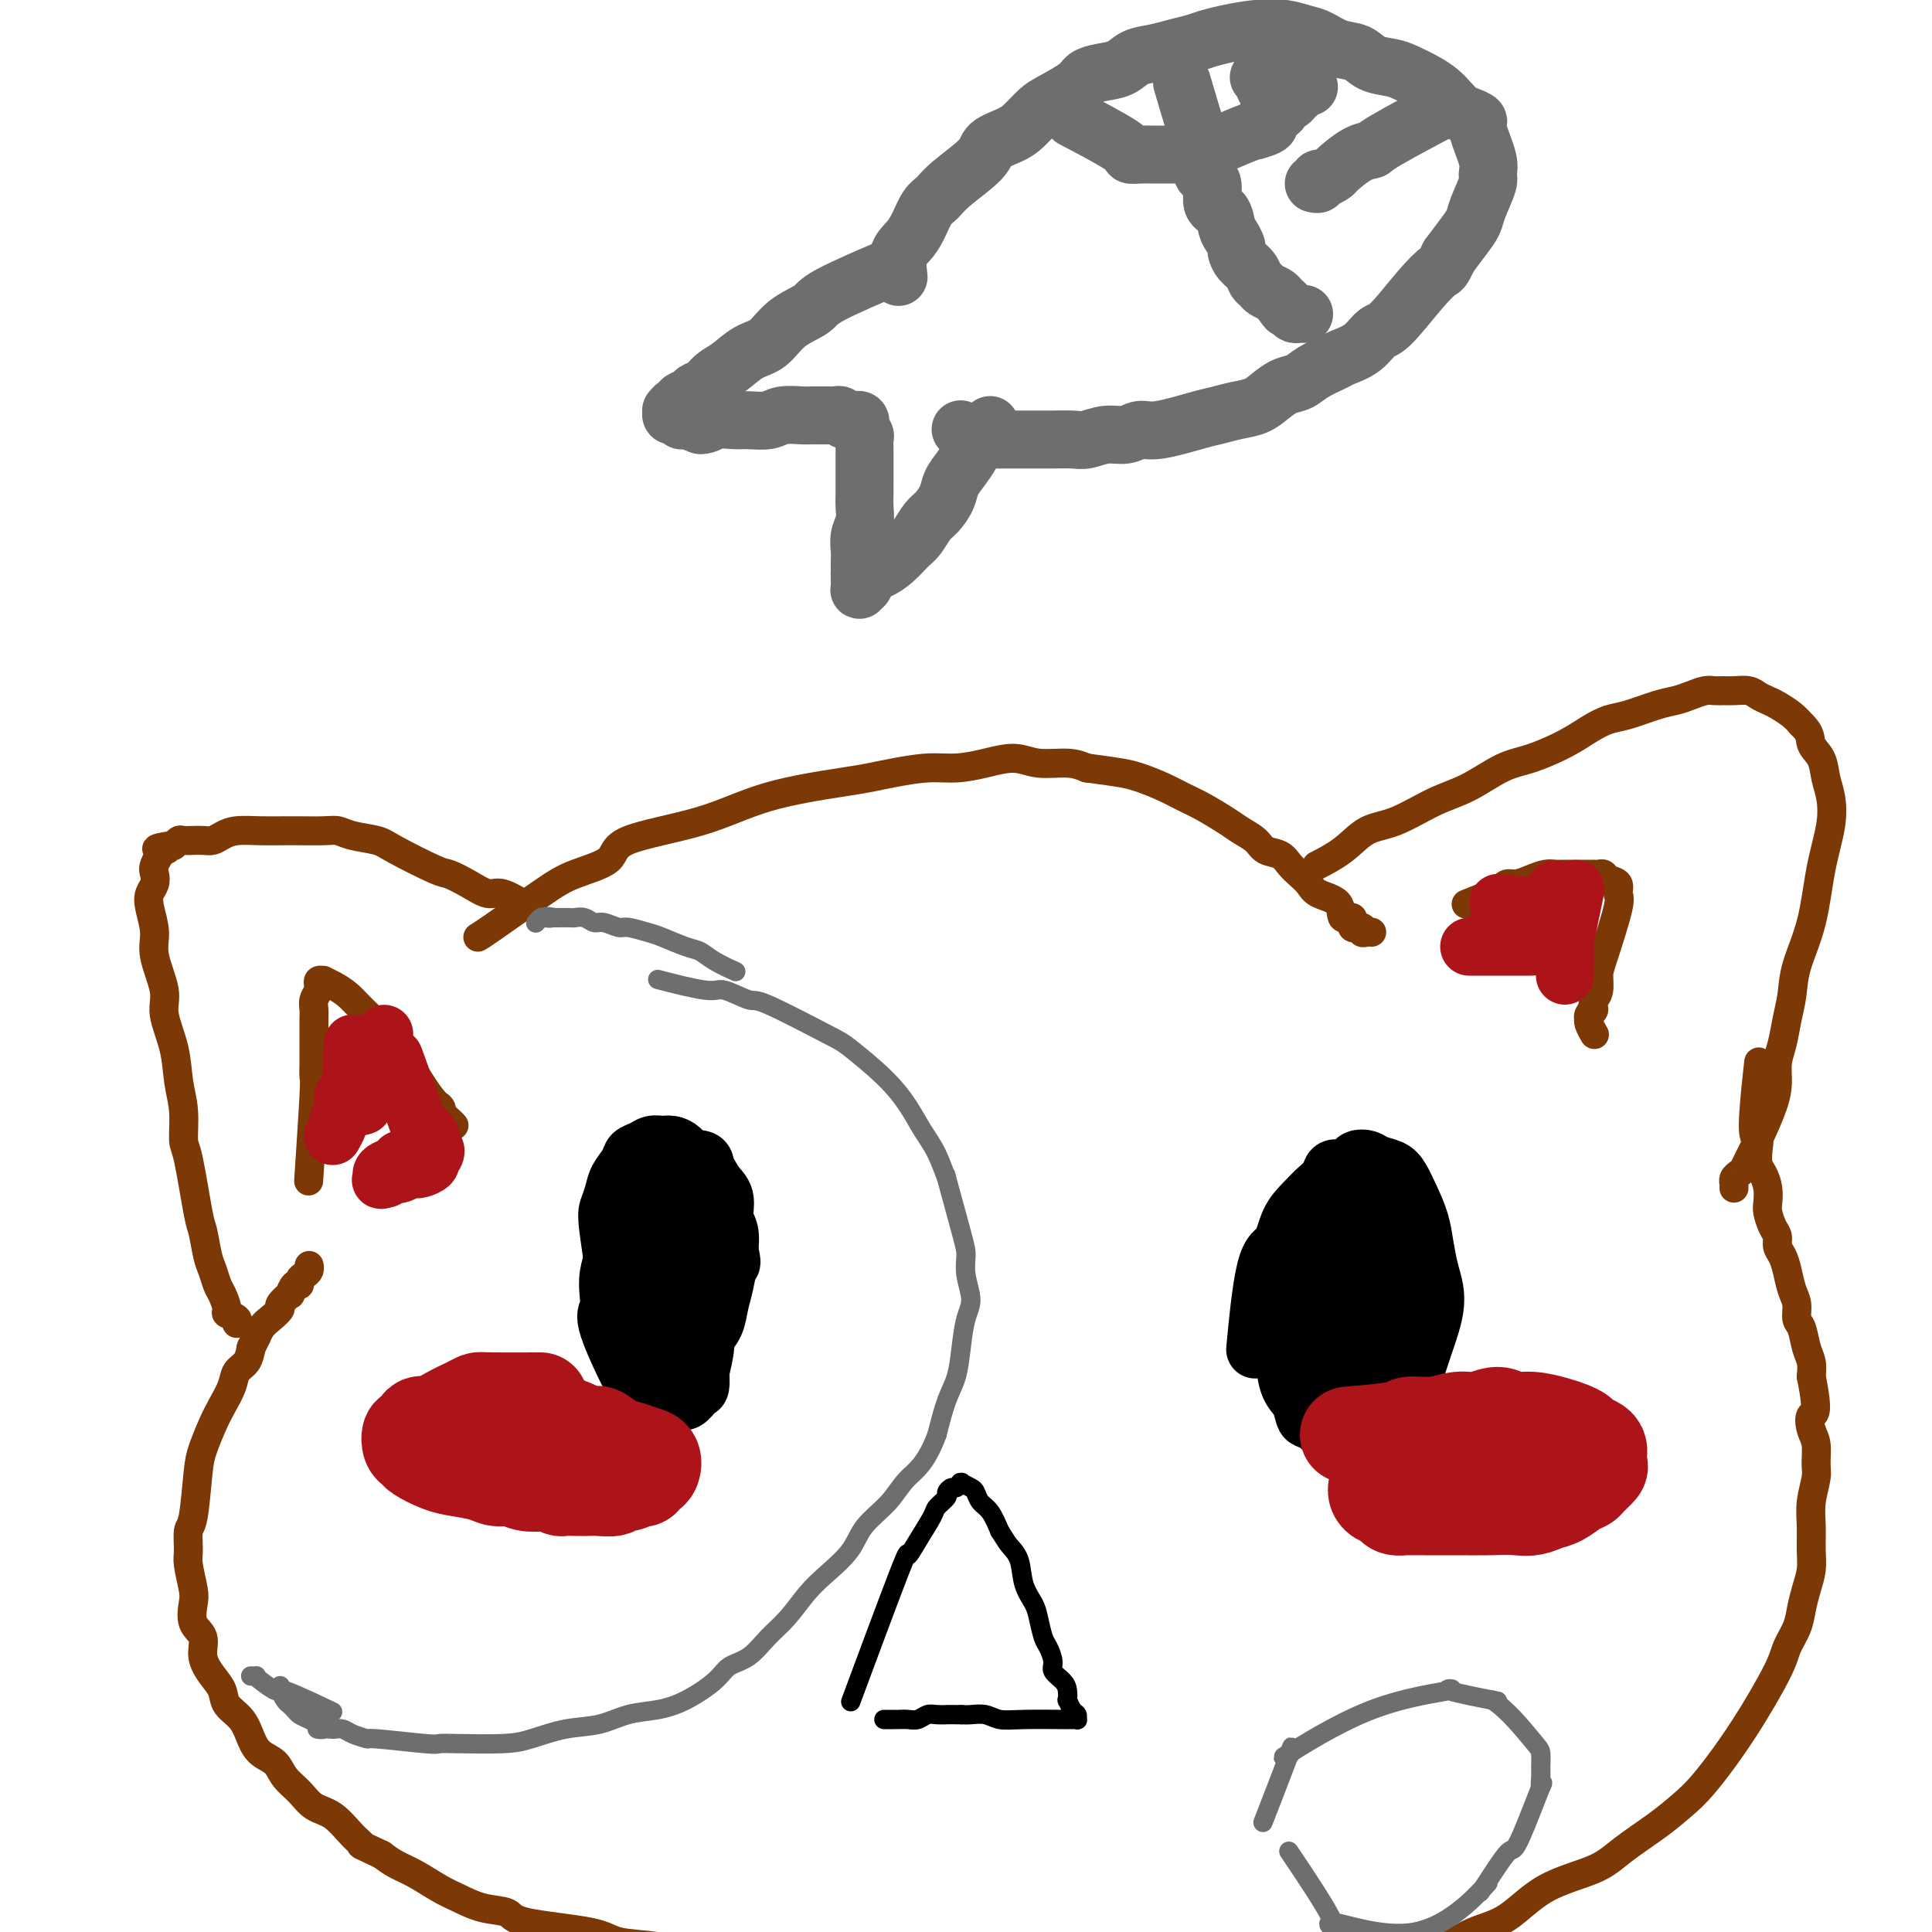 <svg viewBox='0 0 400 400' version='1.1' xmlns='http://www.w3.org/2000/svg' xmlns:xlink='http://www.w3.org/1999/xlink'><g fill='none' stroke='#7C3805' stroke-width='6' stroke-linecap='round' stroke-linejoin='round'><path d='M99,194c0.000,-0.000 0.000,-0.000 0,0c-0.000,0.000 -0.001,0.000 0,0c0.001,-0.000 0.003,-0.002 0,0c-0.003,0.002 -0.011,0.006 0,0c0.011,-0.006 0.039,-0.021 0,0c-0.039,0.021 -0.146,0.078 0,0c0.146,-0.078 0.546,-0.292 3,-2c2.454,-1.708 6.963,-4.909 10,-7c3.037,-2.091 4.603,-3.070 7,-4c2.397,-0.930 5.625,-1.811 7,-3c1.375,-1.189 0.898,-2.686 4,-4c3.102,-1.314 9.783,-2.446 15,-4c5.217,-1.554 8.971,-3.531 14,-5c5.029,-1.469 11.334,-2.432 15,-3c3.666,-0.568 4.695,-0.743 6,-1c1.305,-0.257 2.887,-0.595 5,-1c2.113,-0.405 4.758,-0.875 7,-1c2.242,-0.125 4.080,0.095 6,0c1.920,-0.095 3.920,-0.506 6,-1c2.080,-0.494 4.238,-1.071 6,-1c1.762,0.071 3.128,0.788 5,1c1.872,0.212 4.249,-0.082 6,0c1.751,0.082 2.875,0.541 4,1'/><path d='M225,159c3.730,0.501 5.556,0.752 7,1c1.444,0.248 2.505,0.493 4,1c1.495,0.507 3.425,1.277 5,2c1.575,0.723 2.796,1.401 4,2c1.204,0.599 2.390,1.120 4,2c1.610,0.880 3.642,2.119 5,3c1.358,0.881 2.040,1.405 3,2c0.960,0.595 2.196,1.262 3,2c0.804,0.738 1.175,1.549 2,2c0.825,0.451 2.106,0.544 3,1c0.894,0.456 1.403,1.275 2,2c0.597,0.725 1.282,1.355 2,2c0.718,0.645 1.468,1.305 2,2c0.532,0.695 0.844,1.423 2,2c1.156,0.577 3.155,1.001 4,2c0.845,0.999 0.537,2.573 1,3c0.463,0.427 1.696,-0.292 2,0c0.304,0.292 -0.321,1.595 0,2c0.321,0.405 1.589,-0.088 2,0c0.411,0.088 -0.034,0.755 0,1c0.034,0.245 0.548,0.066 1,0c0.452,-0.066 0.844,-0.019 1,0c0.156,0.019 0.078,0.009 0,0'/><path d='M273,179c-0.002,0.001 -0.005,0.002 0,0c0.005,-0.002 0.016,-0.008 0,0c-0.016,0.008 -0.060,0.030 0,0c0.060,-0.030 0.225,-0.114 0,0c-0.225,0.114 -0.838,0.424 0,0c0.838,-0.424 3.127,-1.582 5,-3c1.873,-1.418 3.329,-3.098 5,-4c1.671,-0.902 3.557,-1.028 6,-2c2.443,-0.972 5.444,-2.791 8,-4c2.556,-1.209 4.669,-1.808 7,-3c2.331,-1.192 4.882,-2.978 7,-4c2.118,-1.022 3.803,-1.281 6,-2c2.197,-0.719 4.905,-1.898 7,-3c2.095,-1.102 3.575,-2.127 5,-3c1.425,-0.873 2.793,-1.596 4,-2c1.207,-0.404 2.252,-0.490 4,-1c1.748,-0.510 4.197,-1.443 6,-2c1.803,-0.557 2.959,-0.738 4,-1c1.041,-0.262 1.969,-0.606 3,-1c1.031,-0.394 2.167,-0.838 3,-1c0.833,-0.162 1.364,-0.040 2,0c0.636,0.040 1.378,-0.000 2,0c0.622,0.000 1.124,0.041 2,0c0.876,-0.041 2.125,-0.163 3,0c0.875,0.163 1.375,0.610 2,1c0.625,0.390 1.374,0.723 2,1c0.626,0.277 1.130,0.498 2,1c0.870,0.502 2.106,1.286 3,2c0.894,0.714 1.447,1.357 2,2'/><path d='M373,150c2.046,1.859 1.660,3.008 2,4c0.340,0.992 1.405,1.828 2,3c0.595,1.172 0.719,2.680 1,4c0.281,1.320 0.720,2.452 1,4c0.280,1.548 0.402,3.512 0,6c-0.402,2.488 -1.326,5.501 -2,9c-0.674,3.499 -1.097,7.485 -2,11c-0.903,3.515 -2.284,6.558 -3,9c-0.716,2.442 -0.766,4.284 -1,6c-0.234,1.716 -0.652,3.306 -1,5c-0.348,1.694 -0.624,3.492 -1,5c-0.376,1.508 -0.850,2.725 -1,4c-0.150,1.275 0.023,2.607 0,4c-0.023,1.393 -0.244,2.845 -1,5c-0.756,2.155 -2.049,5.011 -3,7c-0.951,1.989 -1.561,3.111 -2,4c-0.439,0.889 -0.706,1.544 -1,2c-0.294,0.456 -0.615,0.714 -1,1c-0.385,0.286 -0.835,0.599 -1,1c-0.165,0.401 -0.044,0.891 0,1c0.044,0.109 0.012,-0.163 0,0c-0.012,0.163 -0.003,0.761 0,1c0.003,0.239 0.002,0.120 0,0'/><path d='M108,187c-0.104,-0.064 -0.207,-0.128 0,0c0.207,0.128 0.725,0.447 0,0c-0.725,-0.447 -2.692,-1.661 -4,-2c-1.308,-0.339 -1.957,0.197 -3,0c-1.043,-0.197 -2.479,-1.128 -4,-2c-1.521,-0.872 -3.128,-1.687 -4,-2c-0.872,-0.313 -1.010,-0.126 -3,-1c-1.990,-0.874 -5.832,-2.809 -8,-4c-2.168,-1.191 -2.661,-1.640 -4,-2c-1.339,-0.360 -3.525,-0.632 -5,-1c-1.475,-0.368 -2.238,-0.830 -3,-1c-0.762,-0.170 -1.523,-0.046 -3,0c-1.477,0.046 -3.670,0.015 -5,0c-1.330,-0.015 -1.799,-0.014 -3,0c-1.201,0.014 -3.136,0.042 -5,0c-1.864,-0.042 -3.656,-0.155 -5,0c-1.344,0.155 -2.239,0.577 -3,1c-0.761,0.423 -1.388,0.846 -2,1c-0.612,0.154 -1.210,0.040 -2,0c-0.790,-0.040 -1.770,-0.007 -2,0c-0.230,0.007 0.292,-0.012 0,0c-0.292,0.012 -1.398,0.055 -2,0c-0.602,-0.055 -0.701,-0.207 -1,0c-0.299,0.207 -0.800,0.773 -1,1c-0.200,0.227 -0.100,0.113 0,0'/><path d='M36,175c-5.745,0.733 -3.108,1.064 -2,1c1.108,-0.064 0.686,-0.523 0,0c-0.686,0.523 -1.635,2.028 -2,3c-0.365,0.972 -0.146,1.411 0,2c0.146,0.589 0.219,1.330 0,2c-0.219,0.670 -0.730,1.270 -1,2c-0.270,0.730 -0.298,1.588 0,3c0.298,1.412 0.924,3.376 1,5c0.076,1.624 -0.397,2.908 0,5c0.397,2.092 1.666,4.990 2,7c0.334,2.010 -0.265,3.130 0,5c0.265,1.870 1.393,4.488 2,7c0.607,2.512 0.691,4.918 1,7c0.309,2.082 0.842,3.839 1,6c0.158,2.161 -0.060,4.725 0,6c0.060,1.275 0.397,1.261 1,4c0.603,2.739 1.471,8.233 2,11c0.529,2.767 0.719,2.809 1,4c0.281,1.191 0.654,3.531 1,5c0.346,1.469 0.665,2.067 1,3c0.335,0.933 0.686,2.200 1,3c0.314,0.800 0.592,1.132 1,2c0.408,0.868 0.946,2.271 1,3c0.054,0.729 -0.377,0.783 0,1c0.377,0.217 1.563,0.597 2,1c0.437,0.403 0.125,0.829 0,1c-0.125,0.171 -0.062,0.085 0,0'/><path d='M64,243c-0.001,0.009 -0.001,0.018 0,0c0.001,-0.018 0.004,-0.062 0,0c-0.004,0.062 -0.015,0.229 0,0c0.015,-0.229 0.057,-0.855 0,0c-0.057,0.855 -0.211,3.191 0,0c0.211,-3.191 0.789,-11.907 1,-16c0.211,-4.093 0.057,-3.562 0,-4c-0.057,-0.438 -0.015,-1.847 0,-3c0.015,-1.153 0.003,-2.052 0,-3c-0.003,-0.948 0.003,-1.945 0,-3c-0.003,-1.055 -0.015,-2.166 0,-3c0.015,-0.834 0.055,-1.390 0,-2c-0.055,-0.610 -0.207,-1.274 0,-2c0.207,-0.726 0.772,-1.516 1,-2c0.228,-0.484 0.119,-0.663 0,-1c-0.119,-0.337 -0.247,-0.831 0,-1c0.247,-0.169 0.869,-0.013 1,0c0.131,0.013 -0.229,-0.118 0,0c0.229,0.118 1.047,0.484 2,1c0.953,0.516 2.041,1.180 3,2c0.959,0.820 1.790,1.794 3,3c1.210,1.206 2.799,2.644 4,4c1.201,1.356 2.013,2.632 3,4c0.987,1.368 2.150,2.830 3,4c0.850,1.170 1.386,2.049 2,3c0.614,0.951 1.307,1.976 2,3'/><path d='M89,227c3.111,3.669 2.389,2.342 2,2c-0.389,-0.342 -0.444,0.300 0,1c0.444,0.700 1.389,1.458 2,2c0.611,0.542 0.889,0.869 1,1c0.111,0.131 0.056,0.065 0,0'/><path d='M304,187c-0.037,0.015 -0.073,0.029 0,0c0.073,-0.029 0.257,-0.103 0,0c-0.257,0.103 -0.953,0.382 0,0c0.953,-0.382 3.556,-1.426 5,-2c1.444,-0.574 1.727,-0.679 2,-1c0.273,-0.321 0.534,-0.856 1,-1c0.466,-0.144 1.136,0.105 2,0c0.864,-0.105 1.923,-0.564 3,-1c1.077,-0.436 2.173,-0.849 3,-1c0.827,-0.151 1.386,-0.040 2,0c0.614,0.040 1.281,0.011 2,0c0.719,-0.011 1.488,-0.003 2,0c0.512,0.003 0.768,-0.000 1,0c0.232,0.000 0.442,0.003 1,0c0.558,-0.003 1.464,-0.013 2,0c0.536,0.013 0.703,0.049 1,0c0.297,-0.049 0.723,-0.183 1,0c0.277,0.183 0.404,0.682 1,1c0.596,0.318 1.662,0.454 2,1c0.338,0.546 -0.052,1.501 0,2c0.052,0.499 0.547,0.543 0,3c-0.547,2.457 -2.136,7.329 -3,10c-0.864,2.671 -1.002,3.142 -1,4c0.002,0.858 0.143,2.102 0,3c-0.143,0.898 -0.572,1.449 -1,2'/><path d='M330,207c-0.713,3.348 0.004,2.220 0,2c-0.004,-0.220 -0.729,0.470 -1,1c-0.271,0.530 -0.086,0.899 0,1c0.086,0.101 0.075,-0.066 0,0c-0.075,0.066 -0.212,0.364 0,1c0.212,0.636 0.775,1.610 1,2c0.225,0.390 0.113,0.195 0,0'/><path d='M364,221c-0.000,0.002 -0.000,0.004 0,0c0.000,-0.004 0.001,-0.012 0,0c-0.001,0.012 -0.005,0.046 0,0c0.005,-0.046 0.019,-0.171 0,0c-0.019,0.171 -0.072,0.639 0,0c0.072,-0.639 0.267,-2.386 0,0c-0.267,2.386 -0.997,8.903 -1,12c-0.003,3.097 0.721,2.772 1,3c0.279,0.228 0.113,1.010 0,2c-0.113,0.990 -0.175,2.190 0,3c0.175,0.810 0.585,1.232 1,2c0.415,0.768 0.833,1.882 1,3c0.167,1.118 0.082,2.239 0,3c-0.082,0.761 -0.163,1.162 0,2c0.163,0.838 0.568,2.113 1,3c0.432,0.887 0.889,1.385 1,2c0.111,0.615 -0.124,1.346 0,2c0.124,0.654 0.607,1.229 1,2c0.393,0.771 0.697,1.738 1,3c0.303,1.262 0.606,2.820 1,4c0.394,1.180 0.880,1.982 1,3c0.120,1.018 -0.125,2.254 0,3c0.125,0.746 0.621,1.004 1,2c0.379,0.996 0.640,2.730 1,4c0.360,1.270 0.817,2.077 1,3c0.183,0.923 0.091,1.961 0,3'/><path d='M375,285c1.718,8.470 0.514,7.646 0,8c-0.514,0.354 -0.338,1.885 0,3c0.338,1.115 0.837,1.812 1,3c0.163,1.188 -0.009,2.866 0,4c0.009,1.134 0.199,1.724 0,3c-0.199,1.276 -0.788,3.240 -1,5c-0.212,1.760 -0.046,3.317 0,5c0.046,1.683 -0.028,3.492 0,5c0.028,1.508 0.158,2.714 0,4c-0.158,1.286 -0.605,2.651 -1,4c-0.395,1.349 -0.738,2.680 -1,4c-0.262,1.320 -0.443,2.628 -1,4c-0.557,1.372 -1.492,2.807 -2,4c-0.508,1.193 -0.590,2.145 -2,5c-1.410,2.855 -4.148,7.614 -7,12c-2.852,4.386 -5.818,8.399 -8,11c-2.182,2.601 -3.579,3.789 -5,5c-1.421,1.211 -2.867,2.446 -5,4c-2.133,1.554 -4.953,3.426 -7,5c-2.047,1.574 -3.321,2.850 -6,4c-2.679,1.150 -6.762,2.174 -10,4c-3.238,1.826 -5.629,4.453 -8,6c-2.371,1.547 -4.722,2.015 -7,3c-2.278,0.985 -4.484,2.487 -7,4c-2.516,1.513 -5.343,3.038 -8,4c-2.657,0.962 -5.145,1.361 -8,2c-2.855,0.639 -6.076,1.518 -9,2c-2.924,0.482 -5.550,0.566 -8,1c-2.450,0.434 -4.725,1.217 -7,2'/><path d='M258,415c-5.968,1.083 -4.887,0.291 -6,0c-1.113,-0.291 -4.420,-0.081 -7,0c-2.580,0.081 -4.432,0.033 -7,0c-2.568,-0.033 -5.851,-0.051 -9,0c-3.149,0.051 -6.162,0.172 -9,0c-2.838,-0.172 -5.500,-0.638 -8,-1c-2.500,-0.362 -4.839,-0.622 -7,-1c-2.161,-0.378 -4.144,-0.876 -6,-1c-1.856,-0.124 -3.584,0.125 -6,0c-2.416,-0.125 -5.518,-0.625 -8,-1c-2.482,-0.375 -4.343,-0.627 -6,-1c-1.657,-0.373 -3.110,-0.869 -5,-1c-1.890,-0.131 -4.218,0.103 -6,0c-1.782,-0.103 -3.018,-0.542 -5,-1c-1.982,-0.458 -4.709,-0.934 -7,-1c-2.291,-0.066 -4.147,0.278 -6,0c-1.853,-0.278 -3.701,-1.176 -6,-2c-2.299,-0.824 -5.047,-1.573 -8,-2c-2.953,-0.427 -6.112,-0.533 -8,-1c-1.888,-0.467 -2.504,-1.294 -6,-2c-3.496,-0.706 -9.872,-1.290 -13,-2c-3.128,-0.710 -3.007,-1.545 -4,-2c-0.993,-0.455 -3.098,-0.531 -5,-1c-1.902,-0.469 -3.601,-1.333 -5,-2c-1.399,-0.667 -2.499,-1.138 -4,-2c-1.501,-0.862 -3.404,-2.117 -5,-3c-1.596,-0.883 -2.885,-1.395 -4,-2c-1.115,-0.605 -2.058,-1.302 -3,-2'/><path d='M79,384c-5.476,-2.557 -4.166,-1.948 -4,-2c0.166,-0.052 -0.813,-0.765 -2,-2c-1.187,-1.235 -2.582,-2.992 -4,-4c-1.418,-1.008 -2.859,-1.267 -4,-2c-1.141,-0.733 -1.983,-1.942 -3,-3c-1.017,-1.058 -2.211,-1.967 -3,-3c-0.789,-1.033 -1.175,-2.191 -2,-3c-0.825,-0.809 -2.090,-1.270 -3,-2c-0.910,-0.730 -1.465,-1.731 -2,-3c-0.535,-1.269 -1.052,-2.807 -2,-4c-0.948,-1.193 -2.329,-2.042 -3,-3c-0.671,-0.958 -0.632,-2.026 -1,-3c-0.368,-0.974 -1.142,-1.854 -2,-3c-0.858,-1.146 -1.798,-2.559 -2,-4c-0.202,-1.441 0.334,-2.911 0,-4c-0.334,-1.089 -1.539,-1.798 -2,-3c-0.461,-1.202 -0.177,-2.897 0,-4c0.177,-1.103 0.246,-1.616 0,-3c-0.246,-1.384 -0.809,-3.641 -1,-5c-0.191,-1.359 -0.011,-1.821 0,-3c0.011,-1.179 -0.149,-3.074 0,-4c0.149,-0.926 0.606,-0.883 1,-3c0.394,-2.117 0.725,-6.394 1,-9c0.275,-2.606 0.492,-3.542 1,-5c0.508,-1.458 1.306,-3.440 2,-5c0.694,-1.560 1.286,-2.700 2,-4c0.714,-1.300 1.552,-2.761 2,-4c0.448,-1.239 0.505,-2.257 1,-3c0.495,-0.743 1.427,-1.212 2,-2c0.573,-0.788 0.786,-1.894 1,-3'/><path d='M52,279c1.736,-3.605 1.076,-2.116 1,-2c-0.076,0.116 0.432,-1.140 1,-2c0.568,-0.860 1.195,-1.325 2,-2c0.805,-0.675 1.788,-1.562 2,-2c0.212,-0.438 -0.346,-0.428 0,-1c0.346,-0.572 1.594,-1.725 2,-2c0.406,-0.275 -0.032,0.330 0,0c0.032,-0.330 0.534,-1.594 1,-2c0.466,-0.406 0.895,0.045 1,0c0.105,-0.045 -0.116,-0.586 0,-1c0.116,-0.414 0.567,-0.699 1,-1c0.433,-0.301 0.848,-0.617 1,-1c0.152,-0.383 0.041,-0.834 0,-1c-0.041,-0.166 -0.012,-0.047 0,0c0.012,0.047 0.006,0.024 0,0'/></g>
<g fill='none' stroke='#000000' stroke-width='12' stroke-linecap='round' stroke-linejoin='round'><path d='M260,278c-0.001,0.008 -0.002,0.016 0,0c0.002,-0.016 0.005,-0.057 0,0c-0.005,0.057 -0.020,0.212 0,0c0.020,-0.212 0.073,-0.790 0,0c-0.073,0.790 -0.274,2.949 0,0c0.274,-2.949 1.021,-11.007 2,-15c0.979,-3.993 2.188,-3.923 3,-5c0.812,-1.077 1.225,-3.301 2,-5c0.775,-1.699 1.912,-2.871 3,-4c1.088,-1.129 2.127,-2.214 3,-3c0.873,-0.786 1.581,-1.272 2,-2c0.419,-0.728 0.549,-1.699 1,-2c0.451,-0.301 1.222,0.066 2,0c0.778,-0.066 1.563,-0.565 2,-1c0.437,-0.435 0.526,-0.806 1,-1c0.474,-0.194 1.334,-0.213 2,0c0.666,0.213 1.138,0.657 2,1c0.862,0.343 2.115,0.586 3,1c0.885,0.414 1.403,0.998 2,2c0.597,1.002 1.274,2.420 2,4c0.726,1.580 1.502,3.321 2,5c0.498,1.679 0.719,3.297 1,5c0.281,1.703 0.623,3.493 1,5c0.377,1.507 0.789,2.733 1,4c0.211,1.267 0.222,2.577 0,4c-0.222,1.423 -0.675,2.960 -1,4c-0.325,1.040 -0.521,1.583 -1,3c-0.479,1.417 -1.239,3.709 -2,6'/><path d='M293,284c-0.506,2.190 0.231,1.164 0,1c-0.231,-0.164 -1.428,0.535 -2,1c-0.572,0.465 -0.519,0.698 -1,1c-0.481,0.302 -1.496,0.673 -2,1c-0.504,0.327 -0.498,0.609 -1,1c-0.502,0.391 -1.514,0.890 -2,1c-0.486,0.110 -0.448,-0.170 -1,0c-0.552,0.170 -1.694,0.791 -2,1c-0.306,0.209 0.223,0.007 0,0c-0.223,-0.007 -1.200,0.180 -2,0c-0.800,-0.180 -1.423,-0.726 -2,-1c-0.577,-0.274 -1.107,-0.276 -2,-1c-0.893,-0.724 -2.148,-2.170 -3,-3c-0.852,-0.830 -1.301,-1.044 -2,-2c-0.699,-0.956 -1.648,-2.654 -2,-4c-0.352,-1.346 -0.105,-2.339 0,-3c0.105,-0.661 0.070,-0.991 0,-2c-0.070,-1.009 -0.175,-2.696 0,-4c0.175,-1.304 0.628,-2.223 1,-3c0.372,-0.777 0.662,-1.410 1,-2c0.338,-0.590 0.724,-1.136 1,-2c0.276,-0.864 0.441,-2.046 1,-3c0.559,-0.954 1.511,-1.680 2,-2c0.489,-0.320 0.516,-0.233 1,-1c0.484,-0.767 1.425,-2.388 2,-3c0.575,-0.612 0.783,-0.216 1,0c0.217,0.216 0.443,0.250 1,0c0.557,-0.250 1.445,-0.786 2,-1c0.555,-0.214 0.778,-0.107 1,0'/><path d='M283,254c1.728,-0.943 1.049,0.200 1,1c-0.049,0.800 0.533,1.256 1,2c0.467,0.744 0.818,1.774 1,3c0.182,1.226 0.195,2.646 0,4c-0.195,1.354 -0.596,2.642 -1,4c-0.404,1.358 -0.810,2.785 -1,4c-0.190,1.215 -0.163,2.217 0,3c0.163,0.783 0.461,1.347 0,2c-0.461,0.653 -1.682,1.394 -2,2c-0.318,0.606 0.268,1.078 0,2c-0.268,0.922 -1.391,2.294 -2,3c-0.609,0.706 -0.705,0.745 -1,1c-0.295,0.255 -0.790,0.726 -1,1c-0.210,0.274 -0.136,0.351 -1,0c-0.864,-0.351 -2.666,-1.128 -4,-2c-1.334,-0.872 -2.200,-1.837 -3,-3c-0.800,-1.163 -1.536,-2.524 -2,-4c-0.464,-1.476 -0.658,-3.066 -1,-4c-0.342,-0.934 -0.831,-1.212 -1,-2c-0.169,-0.788 -0.018,-2.084 0,-3c0.018,-0.916 -0.098,-1.451 0,-2c0.098,-0.549 0.409,-1.113 1,-2c0.591,-0.887 1.461,-2.096 2,-3c0.539,-0.904 0.746,-1.503 1,-2c0.254,-0.497 0.554,-0.893 1,-2c0.446,-1.107 1.037,-2.926 2,-4c0.963,-1.074 2.298,-1.405 3,-2c0.702,-0.595 0.772,-1.456 1,-2c0.228,-0.544 0.614,-0.772 1,-1'/><path d='M278,248c2.022,-3.333 1.077,-1.664 1,-1c-0.077,0.664 0.713,0.325 1,0c0.287,-0.325 0.071,-0.635 0,-1c-0.071,-0.365 0.004,-0.785 0,-1c-0.004,-0.215 -0.088,-0.224 0,0c0.088,0.224 0.347,0.682 0,1c-0.347,0.318 -1.301,0.497 -2,1c-0.699,0.503 -1.143,1.331 -2,2c-0.857,0.669 -2.129,1.179 -3,2c-0.871,0.821 -1.343,1.954 -2,3c-0.657,1.046 -1.500,2.004 -2,3c-0.500,0.996 -0.656,2.028 -1,3c-0.344,0.972 -0.877,1.883 -1,3c-0.123,1.117 0.163,2.439 0,3c-0.163,0.561 -0.774,0.359 -1,2c-0.226,1.641 -0.068,5.124 0,7c0.068,1.876 0.046,2.145 0,3c-0.046,0.855 -0.115,2.295 0,4c0.115,1.705 0.416,3.675 1,5c0.584,1.325 1.452,2.005 2,3c0.548,0.995 0.777,2.305 1,3c0.223,0.695 0.439,0.775 1,1c0.561,0.225 1.466,0.594 2,1c0.534,0.406 0.695,0.850 1,1c0.305,0.150 0.753,0.007 1,0c0.247,-0.007 0.293,0.122 1,0c0.707,-0.122 2.075,-0.494 3,-1c0.925,-0.506 1.407,-1.144 2,-2c0.593,-0.856 1.296,-1.928 2,-3'/><path d='M283,290c0.863,-1.366 1.021,-2.280 1,-4c-0.021,-1.720 -0.220,-4.245 0,-6c0.220,-1.755 0.858,-2.741 1,-4c0.142,-1.259 -0.213,-2.790 0,-4c0.213,-1.210 0.992,-2.099 1,-3c0.008,-0.901 -0.757,-1.813 -1,-3c-0.243,-1.187 0.036,-2.647 0,-4c-0.036,-1.353 -0.388,-2.597 -1,-4c-0.612,-1.403 -1.485,-2.964 -2,-4c-0.515,-1.036 -0.672,-1.548 -1,-2c-0.328,-0.452 -0.828,-0.845 -1,-1c-0.172,-0.155 -0.017,-0.072 0,0c0.017,0.072 -0.103,0.132 0,0c0.103,-0.132 0.430,-0.456 0,1c-0.430,1.456 -1.617,4.694 -2,7c-0.383,2.306 0.038,3.682 0,5c-0.038,1.318 -0.536,2.577 -1,4c-0.464,1.423 -0.895,3.008 -1,4c-0.105,0.992 0.116,1.390 0,2c-0.116,0.610 -0.570,1.434 -1,2c-0.430,0.566 -0.837,0.876 -1,1c-0.163,0.124 -0.081,0.062 0,0'/><path d='M128,268c0.000,0.000 0.000,0.001 0,0c-0.000,-0.001 -0.001,-0.003 0,0c0.001,0.003 0.002,0.013 0,0c-0.002,-0.013 -0.008,-0.048 0,0c0.008,0.048 0.029,0.180 0,0c-0.029,-0.180 -0.110,-0.670 0,0c0.110,0.670 0.410,2.500 0,0c-0.410,-2.500 -1.528,-9.331 -2,-13c-0.472,-3.669 -0.296,-4.177 0,-5c0.296,-0.823 0.712,-1.960 1,-3c0.288,-1.040 0.447,-1.981 1,-3c0.553,-1.019 1.499,-2.115 2,-3c0.501,-0.885 0.557,-1.558 1,-2c0.443,-0.442 1.274,-0.652 2,-1c0.726,-0.348 1.348,-0.833 2,-1c0.652,-0.167 1.333,-0.015 2,0c0.667,0.015 1.319,-0.106 2,0c0.681,0.106 1.392,0.439 2,1c0.608,0.561 1.115,1.350 2,2c0.885,0.650 2.150,1.159 3,2c0.850,0.841 1.286,2.013 2,3c0.714,0.987 1.707,1.790 2,3c0.293,1.210 -0.113,2.826 0,4c0.113,1.174 0.747,1.907 1,3c0.253,1.093 0.127,2.547 0,4'/><path d='M151,259c0.820,3.117 0.371,2.411 0,3c-0.371,0.589 -0.662,2.474 -1,4c-0.338,1.526 -0.723,2.692 -1,4c-0.277,1.308 -0.446,2.759 -1,4c-0.554,1.241 -1.493,2.274 -2,3c-0.507,0.726 -0.584,1.146 -1,2c-0.416,0.854 -1.172,2.141 -2,3c-0.828,0.859 -1.726,1.289 -2,2c-0.274,0.711 0.078,1.704 0,2c-0.078,0.296 -0.584,-0.106 -1,0c-0.416,0.106 -0.741,0.720 -1,1c-0.259,0.280 -0.451,0.228 -1,0c-0.549,-0.228 -1.456,-0.630 -2,-1c-0.544,-0.370 -0.724,-0.707 -1,-1c-0.276,-0.293 -0.648,-0.540 -1,-1c-0.352,-0.460 -0.682,-1.131 -1,-2c-0.318,-0.869 -0.622,-1.936 -1,-3c-0.378,-1.064 -0.830,-2.126 -1,-3c-0.170,-0.874 -0.058,-1.559 0,-3c0.058,-1.441 0.062,-3.638 0,-5c-0.062,-1.362 -0.191,-1.888 0,-3c0.191,-1.112 0.700,-2.811 1,-4c0.300,-1.189 0.390,-1.867 1,-3c0.610,-1.133 1.741,-2.722 2,-4c0.259,-1.278 -0.352,-2.245 0,-3c0.352,-0.755 1.669,-1.299 2,-2c0.331,-0.701 -0.324,-1.559 0,-2c0.324,-0.441 1.626,-0.465 2,-1c0.374,-0.535 -0.179,-1.581 0,-2c0.179,-0.419 1.089,-0.209 2,0'/><path d='M141,244c1.648,-3.202 0.767,-0.709 1,0c0.233,0.709 1.579,-0.368 2,0c0.421,0.368 -0.083,2.179 0,4c0.083,1.821 0.754,3.650 1,6c0.246,2.350 0.066,5.219 0,8c-0.066,2.781 -0.017,5.474 0,8c0.017,2.526 0.002,4.885 0,7c-0.002,2.115 0.007,3.986 0,5c-0.007,1.014 -0.032,1.171 0,2c0.032,0.829 0.121,2.331 0,3c-0.121,0.669 -0.451,0.506 -1,1c-0.549,0.494 -1.317,1.646 -2,2c-0.683,0.354 -1.282,-0.090 -2,0c-0.718,0.090 -1.554,0.713 -2,1c-0.446,0.287 -0.501,0.238 -1,0c-0.499,-0.238 -1.443,-0.663 -2,-1c-0.557,-0.337 -0.727,-0.585 -1,-1c-0.273,-0.415 -0.647,-0.999 -1,-2c-0.353,-1.001 -0.683,-2.421 -1,-4c-0.317,-1.579 -0.622,-3.317 -1,-5c-0.378,-1.683 -0.830,-3.310 -1,-5c-0.170,-1.690 -0.059,-3.443 0,-5c0.059,-1.557 0.067,-2.916 0,-4c-0.067,-1.084 -0.208,-1.891 0,-3c0.208,-1.109 0.766,-2.521 2,-5c1.234,-2.479 3.145,-6.025 4,-8c0.855,-1.975 0.653,-2.378 1,-3c0.347,-0.622 1.242,-1.463 2,-2c0.758,-0.537 1.379,-0.768 2,-1'/><path d='M141,242c1.804,-3.392 0.813,-2.371 1,-2c0.187,0.371 1.552,0.093 2,0c0.448,-0.093 -0.020,-0.001 0,0c0.020,0.001 0.528,-0.089 1,0c0.472,0.089 0.908,0.356 1,1c0.092,0.644 -0.160,1.664 0,3c0.160,1.336 0.733,2.988 1,4c0.267,1.012 0.227,1.384 0,4c-0.227,2.616 -0.641,7.477 -1,10c-0.359,2.523 -0.662,2.707 -1,4c-0.338,1.293 -0.710,3.695 -1,5c-0.290,1.305 -0.497,1.513 -1,2c-0.503,0.487 -1.302,1.252 -2,2c-0.698,0.748 -1.294,1.480 -2,2c-0.706,0.520 -1.522,0.828 -2,1c-0.478,0.172 -0.616,0.209 -1,0c-0.384,-0.209 -1.012,-0.663 -2,-1c-0.988,-0.337 -2.334,-0.557 -3,-1c-0.666,-0.443 -0.651,-1.108 -1,-3c-0.349,-1.892 -1.061,-5.010 -1,-7c0.061,-1.990 0.895,-2.851 1,-4c0.105,-1.149 -0.519,-2.587 0,-4c0.519,-1.413 2.181,-2.802 3,-4c0.819,-1.198 0.794,-2.206 1,-3c0.206,-0.794 0.644,-1.376 1,-2c0.356,-0.624 0.632,-1.291 1,-2c0.368,-0.709 0.830,-1.460 1,-2c0.170,-0.540 0.049,-0.869 0,-1c-0.049,-0.131 -0.024,-0.066 0,0'/><path d='M137,244c1.246,-3.402 0.360,-0.906 0,0c-0.360,0.906 -0.193,0.224 0,0c0.193,-0.224 0.414,0.011 0,0c-0.414,-0.011 -1.463,-0.268 -2,0c-0.537,0.268 -0.563,1.061 -1,2c-0.437,0.939 -1.283,2.025 -2,3c-0.717,0.975 -1.303,1.839 -2,3c-0.697,1.161 -1.506,2.619 -2,4c-0.494,1.381 -0.673,2.686 -1,4c-0.327,1.314 -0.802,2.637 -1,4c-0.198,1.363 -0.117,2.767 0,4c0.117,1.233 0.271,2.295 0,3c-0.271,0.705 -0.969,1.054 0,4c0.969,2.946 3.603,8.489 5,11c1.397,2.511 1.558,1.990 2,2c0.442,0.010 1.167,0.551 2,1c0.833,0.449 1.775,0.807 2,1c0.225,0.193 -0.266,0.220 0,0c0.266,-0.220 1.291,-0.688 2,-1c0.709,-0.312 1.103,-0.467 2,-1c0.897,-0.533 2.297,-1.444 3,-2c0.703,-0.556 0.710,-0.757 1,-2c0.290,-1.243 0.863,-3.530 1,-5c0.137,-1.470 -0.162,-2.125 0,-3c0.162,-0.875 0.787,-1.969 1,-3c0.213,-1.031 0.016,-1.998 0,-3c-0.016,-1.002 0.150,-2.039 0,-3c-0.150,-0.961 -0.614,-1.846 -1,-3c-0.386,-1.154 -0.693,-2.577 -1,-4'/><path d='M145,260c-0.478,-4.132 -1.172,-4.961 -2,-6c-0.828,-1.039 -1.791,-2.286 -2,-3c-0.209,-0.714 0.336,-0.894 0,-2c-0.336,-1.106 -1.554,-3.136 -2,-4c-0.446,-0.864 -0.121,-0.561 0,0c0.121,0.561 0.036,1.379 0,2c-0.036,0.621 -0.024,1.046 0,2c0.024,0.954 0.060,2.438 0,4c-0.060,1.562 -0.215,3.203 0,5c0.215,1.797 0.801,3.749 1,5c0.199,1.251 0.011,1.799 0,3c-0.011,1.201 0.156,3.054 0,4c-0.156,0.946 -0.634,0.983 -1,1c-0.366,0.017 -0.621,0.013 -1,0c-0.379,-0.013 -0.882,-0.035 -1,0c-0.118,0.035 0.151,0.128 0,0c-0.151,-0.128 -0.721,-0.478 -1,-1c-0.279,-0.522 -0.267,-1.218 0,-2c0.267,-0.782 0.791,-1.652 1,-2c0.209,-0.348 0.105,-0.174 0,0'/></g>
<g fill='none' stroke='#000000' stroke-width='4' stroke-linecap='round' stroke-linejoin='round'><path d='M177,350c-0.070,0.187 -0.139,0.375 0,0c0.139,-0.375 0.487,-1.312 0,0c-0.487,1.312 -1.808,4.874 0,0c1.808,-4.874 6.745,-18.184 9,-24c2.255,-5.816 1.827,-4.140 2,-4c0.173,0.140 0.945,-1.258 2,-3c1.055,-1.742 2.391,-3.830 3,-5c0.609,-1.170 0.492,-1.423 1,-2c0.508,-0.577 1.642,-1.479 2,-2c0.358,-0.521 -0.061,-0.661 0,-1c0.061,-0.339 0.603,-0.876 1,-1c0.397,-0.124 0.649,0.166 1,0c0.351,-0.166 0.801,-0.789 1,-1c0.199,-0.211 0.147,-0.012 0,0c-0.147,0.012 -0.387,-0.164 0,0c0.387,0.164 1.402,0.668 2,1c0.598,0.332 0.779,0.491 1,1c0.221,0.509 0.483,1.368 1,2c0.517,0.632 1.291,1.038 2,2c0.709,0.962 1.355,2.481 2,4'/><path d='M207,317c1.268,1.956 1.439,2.346 2,3c0.561,0.654 1.512,1.572 2,3c0.488,1.428 0.512,3.364 1,5c0.488,1.636 1.442,2.970 2,4c0.558,1.030 0.722,1.756 1,3c0.278,1.244 0.669,3.005 1,4c0.331,0.995 0.600,1.225 1,2c0.400,0.775 0.930,2.097 1,3c0.070,0.903 -0.322,1.389 0,2c0.322,0.611 1.357,1.347 2,2c0.643,0.653 0.894,1.221 1,2c0.106,0.779 0.067,1.768 0,2c-0.067,0.232 -0.160,-0.292 0,0c0.160,0.292 0.575,1.399 1,2c0.425,0.601 0.861,0.697 1,1c0.139,0.303 -0.020,0.813 0,1c0.020,0.187 0.219,0.050 0,0c-0.219,-0.050 -0.855,-0.014 -1,0c-0.145,0.014 0.201,0.005 0,0c-0.201,-0.005 -0.949,-0.005 -1,0c-0.051,0.005 0.593,0.015 -1,0c-1.593,-0.015 -5.424,-0.057 -8,0c-2.576,0.057 -3.897,0.211 -5,0c-1.103,-0.211 -1.989,-0.788 -3,-1c-1.011,-0.212 -2.146,-0.061 -3,0c-0.854,0.061 -1.427,0.030 -2,0'/><path d='M199,355c-4.297,-0.004 -3.038,-0.015 -3,0c0.038,0.015 -1.145,0.057 -2,0c-0.855,-0.057 -1.381,-0.211 -2,0c-0.619,0.211 -1.332,0.789 -2,1c-0.668,0.211 -1.293,0.057 -2,0c-0.707,-0.057 -1.496,-0.015 -2,0c-0.504,0.015 -0.723,0.004 -1,0c-0.277,-0.004 -0.610,-0.001 -1,0c-0.390,0.001 -0.836,0.000 -1,0c-0.164,-0.000 -0.047,-0.000 0,0c0.047,0.000 0.023,0.000 0,0'/></g>
<g fill='none' stroke='#AD1419' stroke-width='20' stroke-linecap='round' stroke-linejoin='round'><path d='M280,297c0.257,-0.022 0.514,-0.043 0,0c-0.514,0.043 -1.800,0.151 0,0c1.800,-0.151 6.686,-0.561 9,-1c2.314,-0.439 2.055,-0.907 3,-1c0.945,-0.093 3.095,0.189 5,0c1.905,-0.189 3.565,-0.850 5,-1c1.435,-0.150 2.646,0.212 4,0c1.354,-0.212 2.852,-0.996 4,-1c1.148,-0.004 1.947,0.772 3,1c1.053,0.228 2.361,-0.094 4,0c1.639,0.094 3.608,0.603 5,1c1.392,0.397 2.205,0.683 3,1c0.795,0.317 1.572,0.663 2,1c0.428,0.337 0.507,0.663 1,1c0.493,0.337 1.400,0.686 2,1c0.600,0.314 0.895,0.594 1,1c0.105,0.406 0.021,0.939 0,1c-0.021,0.061 0.020,-0.348 0,0c-0.020,0.348 -0.102,1.454 0,2c0.102,0.546 0.386,0.531 0,1c-0.386,0.469 -1.443,1.421 -2,2c-0.557,0.579 -0.613,0.784 -1,1c-0.387,0.216 -1.104,0.443 -2,1c-0.896,0.557 -1.970,1.445 -3,2c-1.030,0.555 -2.015,0.778 -3,1'/><path d='M320,311c-2.779,1.464 -4.228,1.124 -6,1c-1.772,-0.124 -3.869,-0.033 -6,0c-2.131,0.033 -4.296,0.009 -6,0c-1.704,-0.009 -2.947,-0.002 -4,0c-1.053,0.002 -1.917,-0.002 -3,0c-1.083,0.002 -2.384,0.011 -3,0c-0.616,-0.011 -0.546,-0.041 -1,0c-0.454,0.041 -1.432,0.152 -2,0c-0.568,-0.152 -0.727,-0.567 -1,-1c-0.273,-0.433 -0.662,-0.882 -1,-1c-0.338,-0.118 -0.625,0.097 -1,0c-0.375,-0.097 -0.837,-0.505 -1,-1c-0.163,-0.495 -0.025,-1.078 0,-1c0.025,0.078 -0.062,0.815 1,0c1.062,-0.815 3.274,-3.184 5,-4c1.726,-0.816 2.966,-0.079 4,0c1.034,0.079 1.863,-0.501 3,-1c1.137,-0.499 2.583,-0.918 4,-1c1.417,-0.082 2.804,0.174 4,0c1.196,-0.174 2.201,-0.779 3,-1c0.799,-0.221 1.394,-0.059 2,0c0.606,0.059 1.225,0.016 2,0c0.775,-0.016 1.707,-0.005 2,0c0.293,0.005 -0.054,0.004 0,0c0.054,-0.004 0.509,-0.011 1,0c0.491,0.011 1.017,0.042 1,0c-0.017,-0.042 -0.576,-0.155 -1,0c-0.424,0.155 -0.712,0.577 -1,1'/><path d='M315,302c3.328,0.145 -0.354,1.507 -2,2c-1.646,0.493 -1.258,0.118 -2,0c-0.742,-0.118 -2.616,0.021 -4,0c-1.384,-0.021 -2.278,-0.201 -3,0c-0.722,0.201 -1.271,0.785 -2,1c-0.729,0.215 -1.637,0.061 -2,0c-0.363,-0.061 -0.182,-0.031 0,0'/><path d='M111,290c-0.251,0.001 -0.503,0.003 0,0c0.503,-0.003 1.759,-0.009 0,0c-1.759,0.009 -6.533,0.035 -9,0c-2.467,-0.035 -2.625,-0.131 -3,0c-0.375,0.131 -0.965,0.488 -2,1c-1.035,0.512 -2.516,1.179 -4,2c-1.484,0.821 -2.973,1.796 -4,2c-1.027,0.204 -1.592,-0.363 -2,0c-0.408,0.363 -0.659,1.654 -1,2c-0.341,0.346 -0.773,-0.254 -1,0c-0.227,0.254 -0.250,1.364 0,2c0.250,0.636 0.773,0.800 1,1c0.227,0.200 0.157,0.436 1,1c0.843,0.564 2.599,1.457 4,2c1.401,0.543 2.446,0.738 4,1c1.554,0.262 3.615,0.592 5,1c1.385,0.408 2.093,0.893 3,1c0.907,0.107 2.013,-0.163 3,0c0.987,0.163 1.853,0.761 3,1c1.147,0.239 2.573,0.120 4,0'/><path d='M113,307c4.718,1.310 3.012,1.084 3,1c-0.012,-0.084 1.670,-0.027 3,0c1.330,0.027 2.310,0.022 3,0c0.690,-0.022 1.091,-0.062 2,0c0.909,0.062 2.324,0.227 3,0c0.676,-0.227 0.611,-0.844 1,-1c0.389,-0.156 1.231,0.151 2,0c0.769,-0.151 1.463,-0.760 2,-1c0.537,-0.240 0.916,-0.109 1,0c0.084,0.109 -0.126,0.198 0,0c0.126,-0.198 0.589,-0.683 1,-1c0.411,-0.317 0.771,-0.465 1,-1c0.229,-0.535 0.328,-1.458 0,-2c-0.328,-0.542 -1.082,-0.704 -2,-1c-0.918,-0.296 -2.001,-0.728 -3,-1c-0.999,-0.272 -1.916,-0.384 -3,-1c-1.084,-0.616 -2.337,-1.734 -3,-2c-0.663,-0.266 -0.736,0.321 -2,0c-1.264,-0.321 -3.719,-1.549 -5,-2c-1.281,-0.451 -1.388,-0.125 -2,0c-0.612,0.125 -1.728,0.047 -2,0c-0.272,-0.047 0.299,-0.065 0,0c-0.299,0.065 -1.467,0.214 -2,0c-0.533,-0.214 -0.432,-0.789 0,-1c0.432,-0.211 1.193,-0.057 2,0c0.807,0.057 1.659,0.016 2,0c0.341,-0.016 0.170,-0.008 0,0'/></g>
<g fill='none' stroke='#6D6E70' stroke-width='12' stroke-linecap='round' stroke-linejoin='round'><path d='M183,56c-0.002,0.001 -0.003,0.001 0,0c0.003,-0.001 0.011,-0.005 0,0c-0.011,0.005 -0.042,0.018 0,0c0.042,-0.018 0.155,-0.066 0,0c-0.155,0.066 -0.579,0.246 0,0c0.579,-0.246 2.161,-0.917 0,0c-2.161,0.917 -8.065,3.424 -11,5c-2.935,1.576 -2.900,2.222 -4,3c-1.100,0.778 -3.334,1.689 -5,3c-1.666,1.311 -2.764,3.024 -4,4c-1.236,0.976 -2.611,1.217 -4,2c-1.389,0.783 -2.790,2.108 -4,3c-1.210,0.892 -2.227,1.352 -3,2c-0.773,0.648 -1.303,1.484 -2,2c-0.697,0.516 -1.563,0.712 -2,1c-0.437,0.288 -0.447,0.670 -1,1c-0.553,0.330 -1.651,0.609 -2,1c-0.349,0.391 0.049,0.893 0,1c-0.049,0.107 -0.546,-0.183 -1,0c-0.454,0.183 -0.864,0.838 -1,1c-0.136,0.162 0.004,-0.167 0,0c-0.004,0.167 -0.150,0.832 0,1c0.150,0.168 0.597,-0.161 1,0c0.403,0.161 0.762,0.813 1,1c0.238,0.187 0.354,-0.089 1,0c0.646,0.089 1.823,0.545 3,1'/><path d='M145,88c1.399,0.082 1.895,-0.714 3,-1c1.105,-0.286 2.817,-0.063 4,0c1.183,0.063 1.836,-0.036 3,0c1.164,0.036 2.839,0.206 4,0c1.161,-0.206 1.806,-0.787 3,-1c1.194,-0.213 2.936,-0.057 4,0c1.064,0.057 1.451,0.014 2,0c0.549,-0.014 1.259,-0.000 2,0c0.741,0.000 1.513,-0.014 2,0c0.487,0.014 0.690,0.057 1,0c0.310,-0.057 0.728,-0.212 1,0c0.272,0.212 0.399,0.792 1,1c0.601,0.208 1.677,0.045 2,0c0.323,-0.045 -0.106,0.030 0,0c0.106,-0.030 0.746,-0.163 1,0c0.254,0.163 0.121,0.624 0,1c-0.121,0.376 -0.228,0.667 0,1c0.228,0.333 0.793,0.707 1,1c0.207,0.293 0.055,0.505 0,1c-0.055,0.495 -0.015,1.272 0,2c0.015,0.728 0.004,1.405 0,2c-0.004,0.595 0.000,1.107 0,2c-0.000,0.893 -0.004,2.167 0,3c0.004,0.833 0.015,1.224 0,2c-0.015,0.776 -0.057,1.938 0,3c0.057,1.062 0.211,2.024 0,3c-0.211,0.976 -0.789,1.966 -1,3c-0.211,1.034 -0.057,2.112 0,3c0.057,0.888 0.015,1.585 0,2c-0.015,0.415 -0.004,0.547 0,1c0.004,0.453 0.002,1.226 0,2'/><path d='M178,119c0.154,4.902 0.041,1.156 0,0c-0.041,-1.156 -0.008,0.277 0,1c0.008,0.723 -0.010,0.737 0,1c0.010,0.263 0.046,0.776 0,1c-0.046,0.224 -0.175,0.160 0,0c0.175,-0.160 0.656,-0.417 1,-1c0.344,-0.583 0.553,-1.492 1,-2c0.447,-0.508 1.131,-0.615 2,-1c0.869,-0.385 1.923,-1.047 3,-2c1.077,-0.953 2.176,-2.198 3,-3c0.824,-0.802 1.372,-1.162 2,-2c0.628,-0.838 1.337,-2.152 2,-3c0.663,-0.848 1.281,-1.228 2,-2c0.719,-0.772 1.541,-1.937 2,-3c0.459,-1.063 0.557,-2.024 1,-3c0.443,-0.976 1.232,-1.967 2,-3c0.768,-1.033 1.516,-2.109 2,-3c0.484,-0.891 0.704,-1.598 1,-2c0.296,-0.402 0.667,-0.500 1,-1c0.333,-0.500 0.628,-1.404 1,-2c0.372,-0.596 0.821,-0.885 1,-1c0.179,-0.115 0.090,-0.058 0,0'/><path d='M186,57c-0.000,-0.001 -0.000,-0.001 0,0c0.000,0.001 0.000,0.004 0,0c-0.000,-0.004 -0.002,-0.014 0,0c0.002,0.014 0.006,0.051 0,0c-0.006,-0.051 -0.024,-0.189 0,0c0.024,0.189 0.089,0.706 0,0c-0.089,-0.706 -0.333,-2.636 0,-4c0.333,-1.364 1.244,-2.162 2,-3c0.756,-0.838 1.359,-1.715 2,-3c0.641,-1.285 1.321,-2.977 2,-4c0.679,-1.023 1.358,-1.377 2,-2c0.642,-0.623 1.249,-1.517 3,-3c1.751,-1.483 4.647,-3.556 6,-5c1.353,-1.444 1.164,-2.259 2,-3c0.836,-0.741 2.697,-1.409 4,-2c1.303,-0.591 2.050,-1.103 3,-2c0.950,-0.897 2.105,-2.177 3,-3c0.895,-0.823 1.531,-1.189 3,-2c1.469,-0.811 3.771,-2.066 5,-3c1.229,-0.934 1.385,-1.545 2,-2c0.615,-0.455 1.690,-0.752 3,-1c1.310,-0.248 2.857,-0.448 4,-1c1.143,-0.552 1.884,-1.457 3,-2c1.116,-0.543 2.608,-0.723 4,-1c1.392,-0.277 2.683,-0.651 4,-1c1.317,-0.349 2.658,-0.675 4,-1'/><path d='M247,9c3.927,-1.265 2.745,-0.928 3,-1c0.255,-0.072 1.948,-0.552 4,-1c2.052,-0.448 4.463,-0.864 6,-1c1.537,-0.136 2.199,0.009 3,0c0.801,-0.009 1.740,-0.172 3,0c1.260,0.172 2.839,0.680 4,1c1.161,0.320 1.904,0.453 3,1c1.096,0.547 2.547,1.508 4,2c1.453,0.492 2.910,0.516 4,1c1.090,0.484 1.815,1.428 3,2c1.185,0.572 2.831,0.772 4,1c1.169,0.228 1.860,0.485 3,1c1.140,0.515 2.727,1.290 4,2c1.273,0.710 2.230,1.356 3,2c0.770,0.644 1.353,1.285 2,2c0.647,0.715 1.358,1.504 2,2c0.642,0.496 1.215,0.700 2,1c0.785,0.300 1.781,0.696 2,1c0.219,0.304 -0.341,0.514 0,2c0.341,1.486 1.581,4.246 2,6c0.419,1.754 0.016,2.503 0,3c-0.016,0.497 0.355,0.744 0,2c-0.355,1.256 -1.435,3.522 -2,5c-0.565,1.478 -0.614,2.167 -1,3c-0.386,0.833 -1.110,1.809 -2,3c-0.890,1.191 -1.945,2.595 -3,4'/><path d='M300,53c-1.535,3.175 -1.371,2.611 -2,3c-0.629,0.389 -2.049,1.729 -4,4c-1.951,2.271 -4.432,5.472 -6,7c-1.568,1.528 -2.223,1.382 -3,2c-0.777,0.618 -1.678,2.001 -3,3c-1.322,0.999 -3.067,1.615 -4,2c-0.933,0.385 -1.054,0.540 -2,1c-0.946,0.460 -2.717,1.226 -4,2c-1.283,0.774 -2.079,1.555 -3,2c-0.921,0.445 -1.969,0.553 -3,1c-1.031,0.447 -2.046,1.232 -3,2c-0.954,0.768 -1.848,1.520 -3,2c-1.152,0.480 -2.563,0.688 -4,1c-1.437,0.312 -2.901,0.729 -4,1c-1.099,0.271 -1.833,0.397 -4,1c-2.167,0.603 -5.767,1.682 -8,2c-2.233,0.318 -3.100,-0.125 -4,0c-0.900,0.125 -1.835,0.818 -3,1c-1.165,0.182 -2.562,-0.147 -4,0c-1.438,0.147 -2.918,0.772 -4,1c-1.082,0.228 -1.767,0.061 -3,0c-1.233,-0.061 -3.016,-0.016 -4,0c-0.984,0.016 -1.169,0.004 -2,0c-0.831,-0.004 -2.306,-0.001 -3,0c-0.694,0.001 -0.606,0.000 -1,0c-0.394,-0.000 -1.271,-0.000 -2,0c-0.729,0.000 -1.312,0.000 -2,0c-0.688,-0.000 -1.482,-0.000 -2,0c-0.518,0.000 -0.759,0.000 -1,0'/><path d='M205,91c-4.736,-0.071 -2.574,-0.750 -2,-1c0.574,-0.250 -0.438,-0.071 -1,0c-0.562,0.071 -0.673,0.033 -1,0c-0.327,-0.033 -0.871,-0.060 -1,0c-0.129,0.060 0.158,0.209 0,0c-0.158,-0.209 -0.759,-0.774 -1,-1c-0.241,-0.226 -0.120,-0.113 0,0'/><path d='M223,25c-0.000,-0.000 -0.000,-0.000 0,0c0.000,0.000 0.000,0.000 0,0c-0.000,-0.000 -0.000,-0.000 0,0c0.000,0.000 0.000,0.000 0,0c-0.000,-0.000 -0.001,-0.000 0,0c0.001,0.000 0.002,0.001 0,0c-0.002,-0.001 -0.009,-0.005 0,0c0.009,0.005 0.035,0.018 0,0c-0.035,-0.018 -0.130,-0.068 0,0c0.130,0.068 0.485,0.253 0,0c-0.485,-0.253 -1.809,-0.943 0,0c1.809,0.943 6.750,3.521 9,5c2.250,1.479 1.810,1.861 2,2c0.190,0.139 1.009,0.037 2,0c0.991,-0.037 2.152,-0.009 3,0c0.848,0.009 1.383,-0.001 2,0c0.617,0.001 1.317,0.015 2,0c0.683,-0.015 1.347,-0.057 2,0c0.653,0.057 1.293,0.214 2,0c0.707,-0.214 1.481,-0.800 2,-1c0.519,-0.200 0.783,-0.015 1,0c0.217,0.015 0.388,-0.140 0,0c-0.388,0.140 -1.335,0.576 0,0c1.335,-0.576 4.953,-2.165 7,-3c2.047,-0.835 2.524,-0.918 3,-1'/><path d='M260,27c4.427,-1.184 2.496,-1.646 2,-2c-0.496,-0.354 0.445,-0.602 1,-1c0.555,-0.398 0.726,-0.947 1,-1c0.274,-0.053 0.652,0.389 1,0c0.348,-0.389 0.667,-1.611 1,-2c0.333,-0.389 0.680,0.053 1,0c0.320,-0.053 0.611,-0.603 1,-1c0.389,-0.397 0.875,-0.642 1,-1c0.125,-0.358 -0.111,-0.828 0,-1c0.111,-0.172 0.568,-0.046 1,0c0.432,0.046 0.838,0.013 1,0c0.162,-0.013 0.081,-0.007 0,0'/><path d='M245,18c-0.000,-0.000 -0.000,-0.001 0,0c0.000,0.001 0.001,0.003 0,0c-0.001,-0.003 -0.003,-0.010 0,0c0.003,0.010 0.011,0.038 0,0c-0.011,-0.038 -0.042,-0.141 0,0c0.042,0.141 0.155,0.526 0,0c-0.155,-0.526 -0.580,-1.963 0,0c0.580,1.963 2.163,7.325 3,10c0.837,2.675 0.926,2.664 1,3c0.074,0.336 0.132,1.019 0,2c-0.132,0.981 -0.453,2.258 0,3c0.453,0.742 1.679,0.947 2,2c0.321,1.053 -0.264,2.955 0,4c0.264,1.045 1.377,1.235 2,2c0.623,0.765 0.757,2.106 1,3c0.243,0.894 0.594,1.341 1,2c0.406,0.659 0.868,1.528 1,2c0.132,0.472 -0.067,0.546 0,1c0.067,0.454 0.398,1.287 1,2c0.602,0.713 1.474,1.304 2,2c0.526,0.696 0.704,1.496 1,2c0.296,0.504 0.708,0.712 1,1c0.292,0.288 0.463,0.654 1,1c0.537,0.346 1.439,0.670 2,1c0.561,0.330 0.780,0.665 1,1'/><path d='M265,62c2.345,3.276 1.206,1.466 1,1c-0.206,-0.466 0.519,0.411 1,1c0.481,0.589 0.716,0.890 1,1c0.284,0.110 0.615,0.030 1,0c0.385,-0.030 0.824,-0.008 1,0c0.176,0.008 0.088,0.004 0,0'/><path d='M261,16c0.001,-0.000 0.001,-0.000 0,0c-0.001,0.000 -0.004,0.000 0,0c0.004,-0.000 0.015,-0.000 0,0c-0.015,0.000 -0.058,0.000 0,0c0.058,-0.000 0.215,-0.001 0,0c-0.215,0.001 -0.804,0.004 0,0c0.804,-0.004 2.999,-0.015 4,0c1.001,0.015 0.806,0.057 1,0c0.194,-0.057 0.777,-0.212 1,0c0.223,0.212 0.086,0.793 0,1c-0.086,0.207 -0.122,0.041 0,0c0.122,-0.041 0.401,0.042 0,0c-0.401,-0.042 -1.480,-0.210 -2,0c-0.520,0.210 -0.479,0.798 -1,1c-0.521,0.202 -1.604,0.016 -2,0c-0.396,-0.016 -0.106,0.136 0,0c0.106,-0.136 0.028,-0.562 0,-1c-0.028,-0.438 -0.005,-0.888 0,-1c0.005,-0.112 -0.009,0.114 0,0c0.009,-0.114 0.041,-0.569 0,-1c-0.041,-0.431 -0.155,-0.837 0,-1c0.155,-0.163 0.577,-0.081 1,0'/><path d='M263,14c0.095,-0.619 -0.167,-0.167 0,0c0.167,0.167 0.762,0.048 1,0c0.238,-0.048 0.119,-0.024 0,0'/><path d='M298,23c0.006,-0.003 0.012,-0.006 0,0c-0.012,0.006 -0.042,0.022 0,0c0.042,-0.022 0.157,-0.083 0,0c-0.157,0.083 -0.585,0.310 0,0c0.585,-0.310 2.185,-1.158 0,0c-2.185,1.158 -8.153,4.323 -11,6c-2.847,1.677 -2.573,1.865 -3,2c-0.427,0.135 -1.554,0.217 -3,1c-1.446,0.783 -3.209,2.266 -4,3c-0.791,0.734 -0.608,0.718 -1,1c-0.392,0.282 -1.359,0.860 -2,1c-0.641,0.140 -0.955,-0.158 -1,0c-0.045,0.158 0.180,0.773 0,1c-0.180,0.227 -0.766,0.065 -1,0c-0.234,-0.065 -0.117,-0.032 0,0'/></g>
<g fill='none' stroke='#AD1419' stroke-width='12' stroke-linecap='round' stroke-linejoin='round'><path d='M311,187c-0.005,-0.000 -0.009,-0.001 0,0c0.009,0.001 0.032,0.003 0,0c-0.032,-0.003 -0.118,-0.011 0,0c0.118,0.011 0.441,0.043 0,0c-0.441,-0.043 -1.645,-0.159 0,0c1.645,0.159 6.140,0.593 8,1c1.860,0.407 1.084,0.789 1,1c-0.084,0.211 0.522,0.253 0,1c-0.522,0.747 -2.172,2.201 -3,3c-0.828,0.799 -0.834,0.943 -1,1c-0.166,0.057 -0.493,0.025 -1,0c-0.507,-0.025 -1.194,-0.044 -2,0c-0.806,0.044 -1.730,0.153 -2,0c-0.270,-0.153 0.116,-0.566 0,-1c-0.116,-0.434 -0.732,-0.890 -1,-1c-0.268,-0.110 -0.188,0.124 0,0c0.188,-0.124 0.482,-0.607 1,-1c0.518,-0.393 1.259,-0.697 2,-1'/><path d='M313,190c0.500,-0.333 0.250,-0.167 0,0'/><path d='M305,196c-0.005,0.000 -0.010,0.000 0,0c0.010,0.000 0.034,0.000 0,0c-0.034,0.000 -0.124,0.000 0,0c0.124,0.000 0.464,0.000 0,0c-0.464,0.000 -1.733,0.000 0,0c1.733,0.000 6.466,0.000 9,0c2.534,0.000 2.867,0.000 3,0c0.133,0.000 0.067,0.000 0,0'/><path d='M322,185c0.000,-0.005 0.000,-0.010 0,0c0.000,0.010 0.000,0.035 0,0c0.000,-0.035 0.000,-0.128 0,0c0.000,0.128 0.000,0.479 0,0c0.000,-0.479 0.000,-1.788 0,0c0.000,1.788 0.000,6.674 0,9c0.000,2.326 0.000,2.093 0,2c0.000,-0.093 0.000,-0.047 0,0'/><path d='M326,185c-0.000,0.000 -0.000,0.000 0,0c0.000,-0.000 0.000,-0.001 0,0c-0.000,0.001 -0.001,0.003 0,0c0.001,-0.003 0.002,-0.010 0,0c-0.002,0.010 -0.008,0.039 0,0c0.008,-0.039 0.030,-0.145 0,0c-0.030,0.145 -0.113,0.542 0,0c0.113,-0.542 0.423,-2.023 0,0c-0.423,2.023 -1.577,7.551 -2,10c-0.423,2.449 -0.113,1.819 0,2c0.113,0.181 0.030,1.172 0,2c-0.030,0.828 -0.008,1.492 0,2c0.008,0.508 0.002,0.859 0,1c-0.002,0.141 -0.001,0.070 0,0'/><path d='M324,190c0.000,0.000 0.000,0.000 0,0c0.000,0.000 0.000,0.000 0,0c0.000,0.000 0.000,0.000 0,0c0.000,0.000 0.000,0.000 0,0c0.000,0.000 0.000,0.000 0,0c0.000,0.000 0.000,0.000 0,0c0.000,0.000 0.000,0.000 0,0c0.000,0.000 0.000,0.000 0,0c0.000,0.000 0.000,0.000 0,0'/><path d='M73,217c0.000,-0.006 0.001,-0.011 0,0c-0.001,0.011 -0.002,0.039 0,0c0.002,-0.039 0.008,-0.144 0,0c-0.008,0.144 -0.030,0.536 0,0c0.030,-0.536 0.111,-1.999 0,0c-0.111,1.999 -0.415,7.461 0,10c0.415,2.539 1.547,2.154 2,2c0.453,-0.154 0.226,-0.077 0,0'/><path d='M79,215c0.044,-0.078 0.089,-0.155 0,0c-0.089,0.155 -0.310,0.544 0,0c0.310,-0.544 1.151,-2.019 0,0c-1.151,2.019 -4.293,7.534 -6,10c-1.707,2.466 -1.978,1.884 -2,2c-0.022,0.116 0.204,0.932 0,2c-0.204,1.068 -0.838,2.389 -1,3c-0.162,0.611 0.149,0.511 0,1c-0.149,0.489 -0.757,1.568 -1,2c-0.243,0.432 -0.122,0.216 0,0'/><path d='M82,220c0.008,0.023 0.017,0.046 0,0c-0.017,-0.046 -0.059,-0.162 0,0c0.059,0.162 0.219,0.600 0,0c-0.219,-0.600 -0.819,-2.240 0,0c0.819,2.240 3.056,8.359 4,11c0.944,2.641 0.596,1.803 1,2c0.404,0.197 1.559,1.429 2,2c0.441,0.571 0.167,0.483 0,1c-0.167,0.517 -0.227,1.640 0,2c0.227,0.360 0.742,-0.044 1,0c0.258,0.044 0.259,0.537 0,1c-0.259,0.463 -0.776,0.895 -1,1c-0.224,0.105 -0.153,-0.116 0,0c0.153,0.116 0.388,0.571 0,1c-0.388,0.429 -1.399,0.833 -2,1c-0.601,0.167 -0.791,0.097 -1,0c-0.209,-0.097 -0.437,-0.219 -1,0c-0.563,0.219 -1.460,0.780 -2,1c-0.540,0.220 -0.722,0.098 -1,0c-0.278,-0.098 -0.651,-0.171 -1,0c-0.349,0.171 -0.675,0.585 -1,1'/><path d='M80,244c-1.611,0.512 -1.137,0.291 -1,0c0.137,-0.291 -0.061,-0.652 0,-1c0.061,-0.348 0.381,-0.682 1,-1c0.619,-0.318 1.537,-0.621 2,-1c0.463,-0.379 0.471,-0.833 1,-1c0.529,-0.167 1.580,-0.048 2,0c0.420,0.048 0.210,0.024 0,0'/></g>
<g fill='none' stroke='#6D6E70' stroke-width='4' stroke-linecap='round' stroke-linejoin='round'><path d='M137,203c-0.005,-0.001 -0.010,-0.003 0,0c0.010,0.003 0.034,0.009 0,0c-0.034,-0.009 -0.125,-0.033 0,0c0.125,0.033 0.468,0.122 0,0c-0.468,-0.122 -1.747,-0.455 0,0c1.747,0.455 6.520,1.698 9,2c2.480,0.302 2.666,-0.337 4,0c1.334,0.337 3.815,1.649 5,2c1.185,0.351 1.073,-0.259 4,1c2.927,1.259 8.895,4.387 12,6c3.105,1.613 3.349,1.709 5,3c1.651,1.291 4.710,3.775 7,6c2.290,2.225 3.812,4.190 5,6c1.188,1.810 2.041,3.464 3,5c0.959,1.536 2.023,2.952 3,5c0.977,2.048 1.868,4.728 2,5c0.132,0.272 -0.496,-1.862 0,0c0.496,1.862 2.116,7.721 3,11c0.884,3.279 1.032,3.978 1,5c-0.032,1.022 -0.245,2.366 0,4c0.245,1.634 0.950,3.558 1,5c0.050,1.442 -0.553,2.403 -1,4c-0.447,1.597 -0.738,3.830 -1,6c-0.262,2.170 -0.493,4.277 -1,6c-0.507,1.723 -1.288,3.064 -2,5c-0.712,1.936 -1.356,4.468 -2,7'/><path d='M194,297c-2.272,6.131 -4.453,7.459 -6,9c-1.547,1.541 -2.461,3.296 -4,5c-1.539,1.704 -3.702,3.358 -5,5c-1.298,1.642 -1.729,3.271 -3,5c-1.271,1.729 -3.382,3.559 -5,5c-1.618,1.441 -2.744,2.493 -4,4c-1.256,1.507 -2.640,3.469 -4,5c-1.360,1.531 -2.694,2.630 -4,4c-1.306,1.370 -2.585,3.011 -4,4c-1.415,0.989 -2.968,1.324 -4,2c-1.032,0.676 -1.544,1.691 -3,3c-1.456,1.309 -3.857,2.913 -6,4c-2.143,1.087 -4.029,1.657 -6,2c-1.971,0.343 -4.027,0.460 -6,1c-1.973,0.540 -3.861,1.504 -6,2c-2.139,0.496 -4.528,0.525 -7,1c-2.472,0.475 -5.028,1.396 -7,2c-1.972,0.604 -3.360,0.890 -6,1c-2.640,0.110 -6.533,0.044 -9,0c-2.467,-0.044 -3.508,-0.067 -4,0c-0.492,0.067 -0.435,0.225 -3,0c-2.565,-0.225 -7.751,-0.831 -10,-1c-2.249,-0.169 -1.562,0.099 -2,0c-0.438,-0.099 -2.003,-0.565 -3,-1c-0.997,-0.435 -1.428,-0.839 -2,-1c-0.572,-0.161 -1.286,-0.081 -2,0'/><path d='M69,358c-5.715,-0.356 -2.501,0.255 -2,0c0.501,-0.255 -1.711,-1.377 -3,-2c-1.289,-0.623 -1.656,-0.748 -2,-1c-0.344,-0.252 -0.667,-0.632 -1,-1c-0.333,-0.368 -0.678,-0.726 -1,-1c-0.322,-0.274 -0.622,-0.465 -1,-1c-0.378,-0.535 -0.832,-1.413 -1,-2c-0.168,-0.587 -0.048,-0.882 0,-1c0.048,-0.118 0.024,-0.059 0,0'/><path d='M152,201c-0.001,-0.000 -0.001,-0.000 0,0c0.001,0.000 0.004,0.002 0,0c-0.004,-0.002 -0.014,-0.006 0,0c0.014,0.006 0.050,0.023 0,0c-0.050,-0.023 -0.188,-0.085 0,0c0.188,0.085 0.703,0.317 0,0c-0.703,-0.317 -2.623,-1.184 -4,-2c-1.377,-0.816 -2.211,-1.582 -3,-2c-0.789,-0.418 -1.533,-0.489 -3,-1c-1.467,-0.511 -3.657,-1.461 -5,-2c-1.343,-0.539 -1.840,-0.665 -3,-1c-1.160,-0.335 -2.982,-0.878 -4,-1c-1.018,-0.122 -1.233,0.178 -2,0c-0.767,-0.178 -2.088,-0.832 -3,-1c-0.912,-0.168 -1.416,0.151 -2,0c-0.584,-0.151 -1.249,-0.772 -2,-1c-0.751,-0.228 -1.587,-0.061 -2,0c-0.413,0.061 -0.404,0.018 -1,0c-0.596,-0.018 -1.798,-0.009 -3,0'/><path d='M115,190c-3.117,-0.468 -1.410,-0.140 -1,0c0.410,0.140 -0.479,0.090 -1,0c-0.521,-0.090 -0.676,-0.220 -1,0c-0.324,0.220 -0.818,0.790 -1,1c-0.182,0.210 -0.052,0.060 0,0c0.052,-0.060 0.026,-0.030 0,0'/><path d='M68,354c0.005,0.002 0.010,0.005 0,0c-0.010,-0.005 -0.035,-0.017 0,0c0.035,0.017 0.131,0.063 0,0c-0.131,-0.063 -0.490,-0.234 0,0c0.490,0.234 1.830,0.872 0,0c-1.830,-0.872 -6.829,-3.253 -9,-4c-2.171,-0.747 -1.514,0.140 -2,0c-0.486,-0.140 -2.116,-1.305 -3,-2c-0.884,-0.695 -1.021,-0.918 -1,-1c0.021,-0.082 0.202,-0.022 0,0c-0.202,0.022 -0.785,0.006 -1,0c-0.215,-0.006 -0.061,-0.002 0,0c0.061,0.002 0.031,0.001 0,0'/><path d='M262,376c-0.000,0.001 -0.000,0.001 0,0c0.000,-0.001 0.001,-0.004 0,0c-0.001,0.004 -0.006,0.014 0,0c0.006,-0.014 0.021,-0.053 0,0c-0.021,0.053 -0.077,0.198 0,0c0.077,-0.198 0.287,-0.738 0,0c-0.287,0.738 -1.070,2.756 0,0c1.070,-2.756 3.994,-10.285 5,-13c1.006,-2.715 0.093,-0.615 0,0c-0.093,0.615 0.634,-0.254 0,0c-0.634,0.254 -2.630,1.631 0,0c2.630,-1.631 9.884,-6.269 17,-9c7.116,-2.731 14.092,-3.555 16,-4c1.908,-0.445 -1.254,-0.512 0,0c1.254,0.512 6.924,1.601 9,2c2.076,0.399 0.559,0.107 0,0c-0.559,-0.107 -0.160,-0.031 0,0c0.160,0.031 0.080,0.015 0,0'/><path d='M309,352c3.083,1.982 6.289,5.939 8,8c1.711,2.061 1.926,2.228 2,3c0.074,0.772 0.006,2.151 0,3c-0.006,0.849 0.048,1.169 0,2c-0.048,0.831 -0.199,2.172 0,2c0.199,-0.172 0.746,-1.856 0,0c-0.746,1.856 -2.787,7.253 -4,10c-1.213,2.747 -1.598,2.845 -2,3c-0.402,0.155 -0.822,0.366 -2,2c-1.178,1.634 -3.113,4.693 -4,6c-0.887,1.307 -0.726,0.864 0,0c0.726,-0.864 2.018,-2.150 0,0c-2.018,2.150 -7.345,7.736 -14,9c-6.655,1.264 -14.640,-1.795 -17,-2c-2.360,-0.205 0.903,2.445 0,0c-0.903,-2.445 -5.972,-9.984 -8,-13c-2.028,-3.016 -1.014,-1.508 0,0'/></g>
</svg>